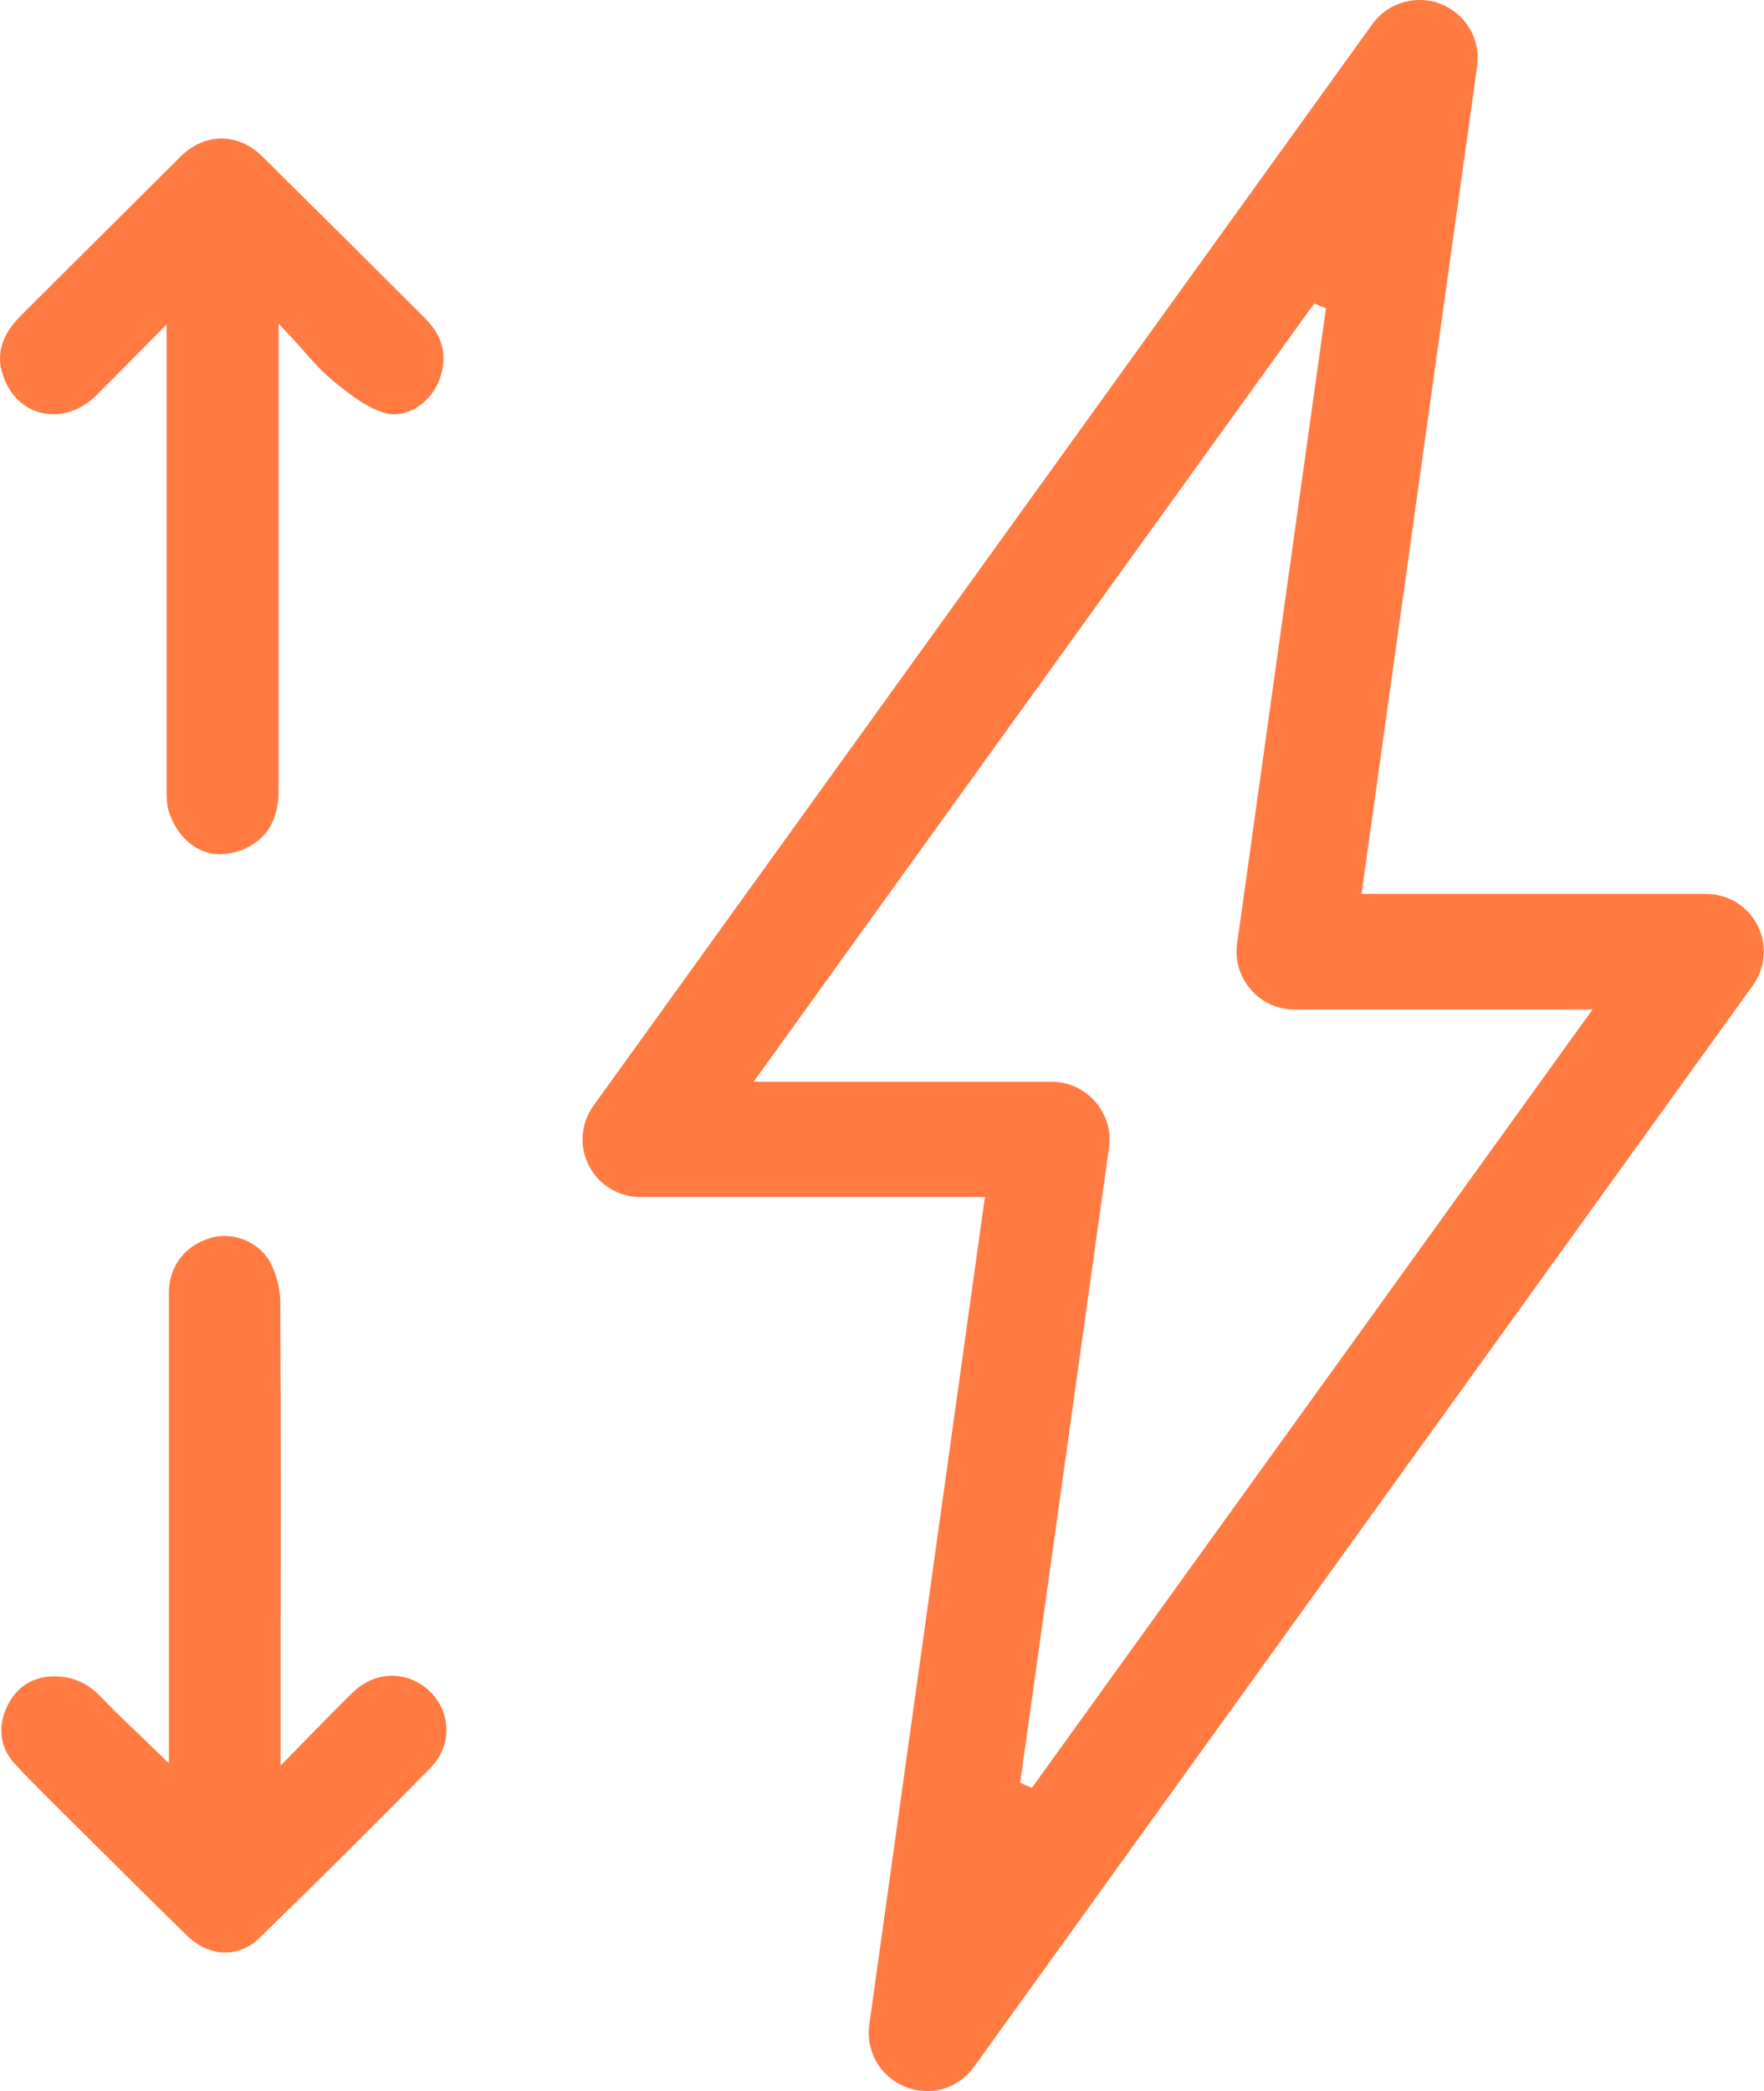 <?xml version="1.0" encoding="UTF-8"?> <svg xmlns="http://www.w3.org/2000/svg" id="Layer_2" data-name="Layer 2" viewBox="0 0 54 64"><defs><style> .cls-1 { fill: #ff7b42; } </style></defs><g id="Basic_Icon_Set"><g><g><path class="cls-1" d="m6.76,26.15c-.73,0-1.34-.51-1.6-1.34-.06-.2-.06-.44-.06-.67v-14.21s-.93.94-.93.94c-.42.43-.82.83-1.23,1.24-.38.37-.84.57-1.3.57-.75,0-1.35-.49-1.58-1.29-.17-.6.02-1.18.59-1.74l.43-.43c1.49-1.48,2.98-2.97,4.47-4.45.35-.34.78-.53,1.23-.53s.88.19,1.23.53c1.68,1.66,3.35,3.32,5.02,4.99.56.56.69,1.23.39,1.94-.21.49-.73.98-1.34.98-.09,0-.17,0-.25-.03-.55-.13-1.07-.54-1.57-.94-.37-.3-.65-.61-.94-.94-.14-.16-.28-.32-.44-.49l-.35-.37s0,10.04,0,14.27c0,.88-.33,1.47-1.02,1.79-.24.11-.49.17-.74.17Z"></path><path class="cls-1" d="m6.88,59.76c-.4,0-.8-.18-1.13-.49-.76-.74-1.52-1.49-2.27-2.24l-1.2-1.19c-.6-.6-1.21-1.19-1.79-1.81-.44-.46-.56-1.03-.35-1.61.24-.68.76-1.08,1.44-1.11h.1c.52,0,.99.2,1.36.58.39.41.8.8,1.22,1.2l.91.88v-14.4c0-.81.49-1.45,1.28-1.68.13-.04.27-.06.42-.06.59,0,1.14.32,1.41.82.18.34.3.8.3,1.21.02,4.55.02,6.52.01,9.92v4.26s.95-.97.95-.97c.43-.44.84-.86,1.26-1.27.34-.33.77-.51,1.2-.51.34,0,.68.11.97.32.4.29.65.73.69,1.21.04.47-.13.93-.47,1.28-1.66,1.69-3.38,3.4-5.24,5.21-.3.3-.67.45-1.06.45Z"></path></g><path class="cls-1" d="m28.37,64c-.23,0-.45-.04-.66-.13-.76-.3-1.21-1.08-1.1-1.89l3.54-25.34h-10.54c-.67,0-1.28-.37-1.58-.96-.31-.59-.25-1.3.14-1.84L42.01.74c.33-.46.87-.74,1.45-.74.23,0,.45.04.66.13.76.3,1.21,1.08,1.1,1.89l-3.54,25.34h10.54c.67,0,1.28.37,1.58.96.3.59.25,1.3-.14,1.84l-23.85,33.11c-.33.46-.87.74-1.45.74Zm-5.3-30.89h9.12c.51,0,1,.22,1.34.61.34.39.49.9.42,1.4l-2.72,19.45.36.15,17.16-23.82h-9.12c-.52,0-1-.22-1.34-.61-.34-.39-.49-.9-.42-1.4l2.72-19.45-.36-.15-17.16,23.82Z"></path></g></g></svg> 